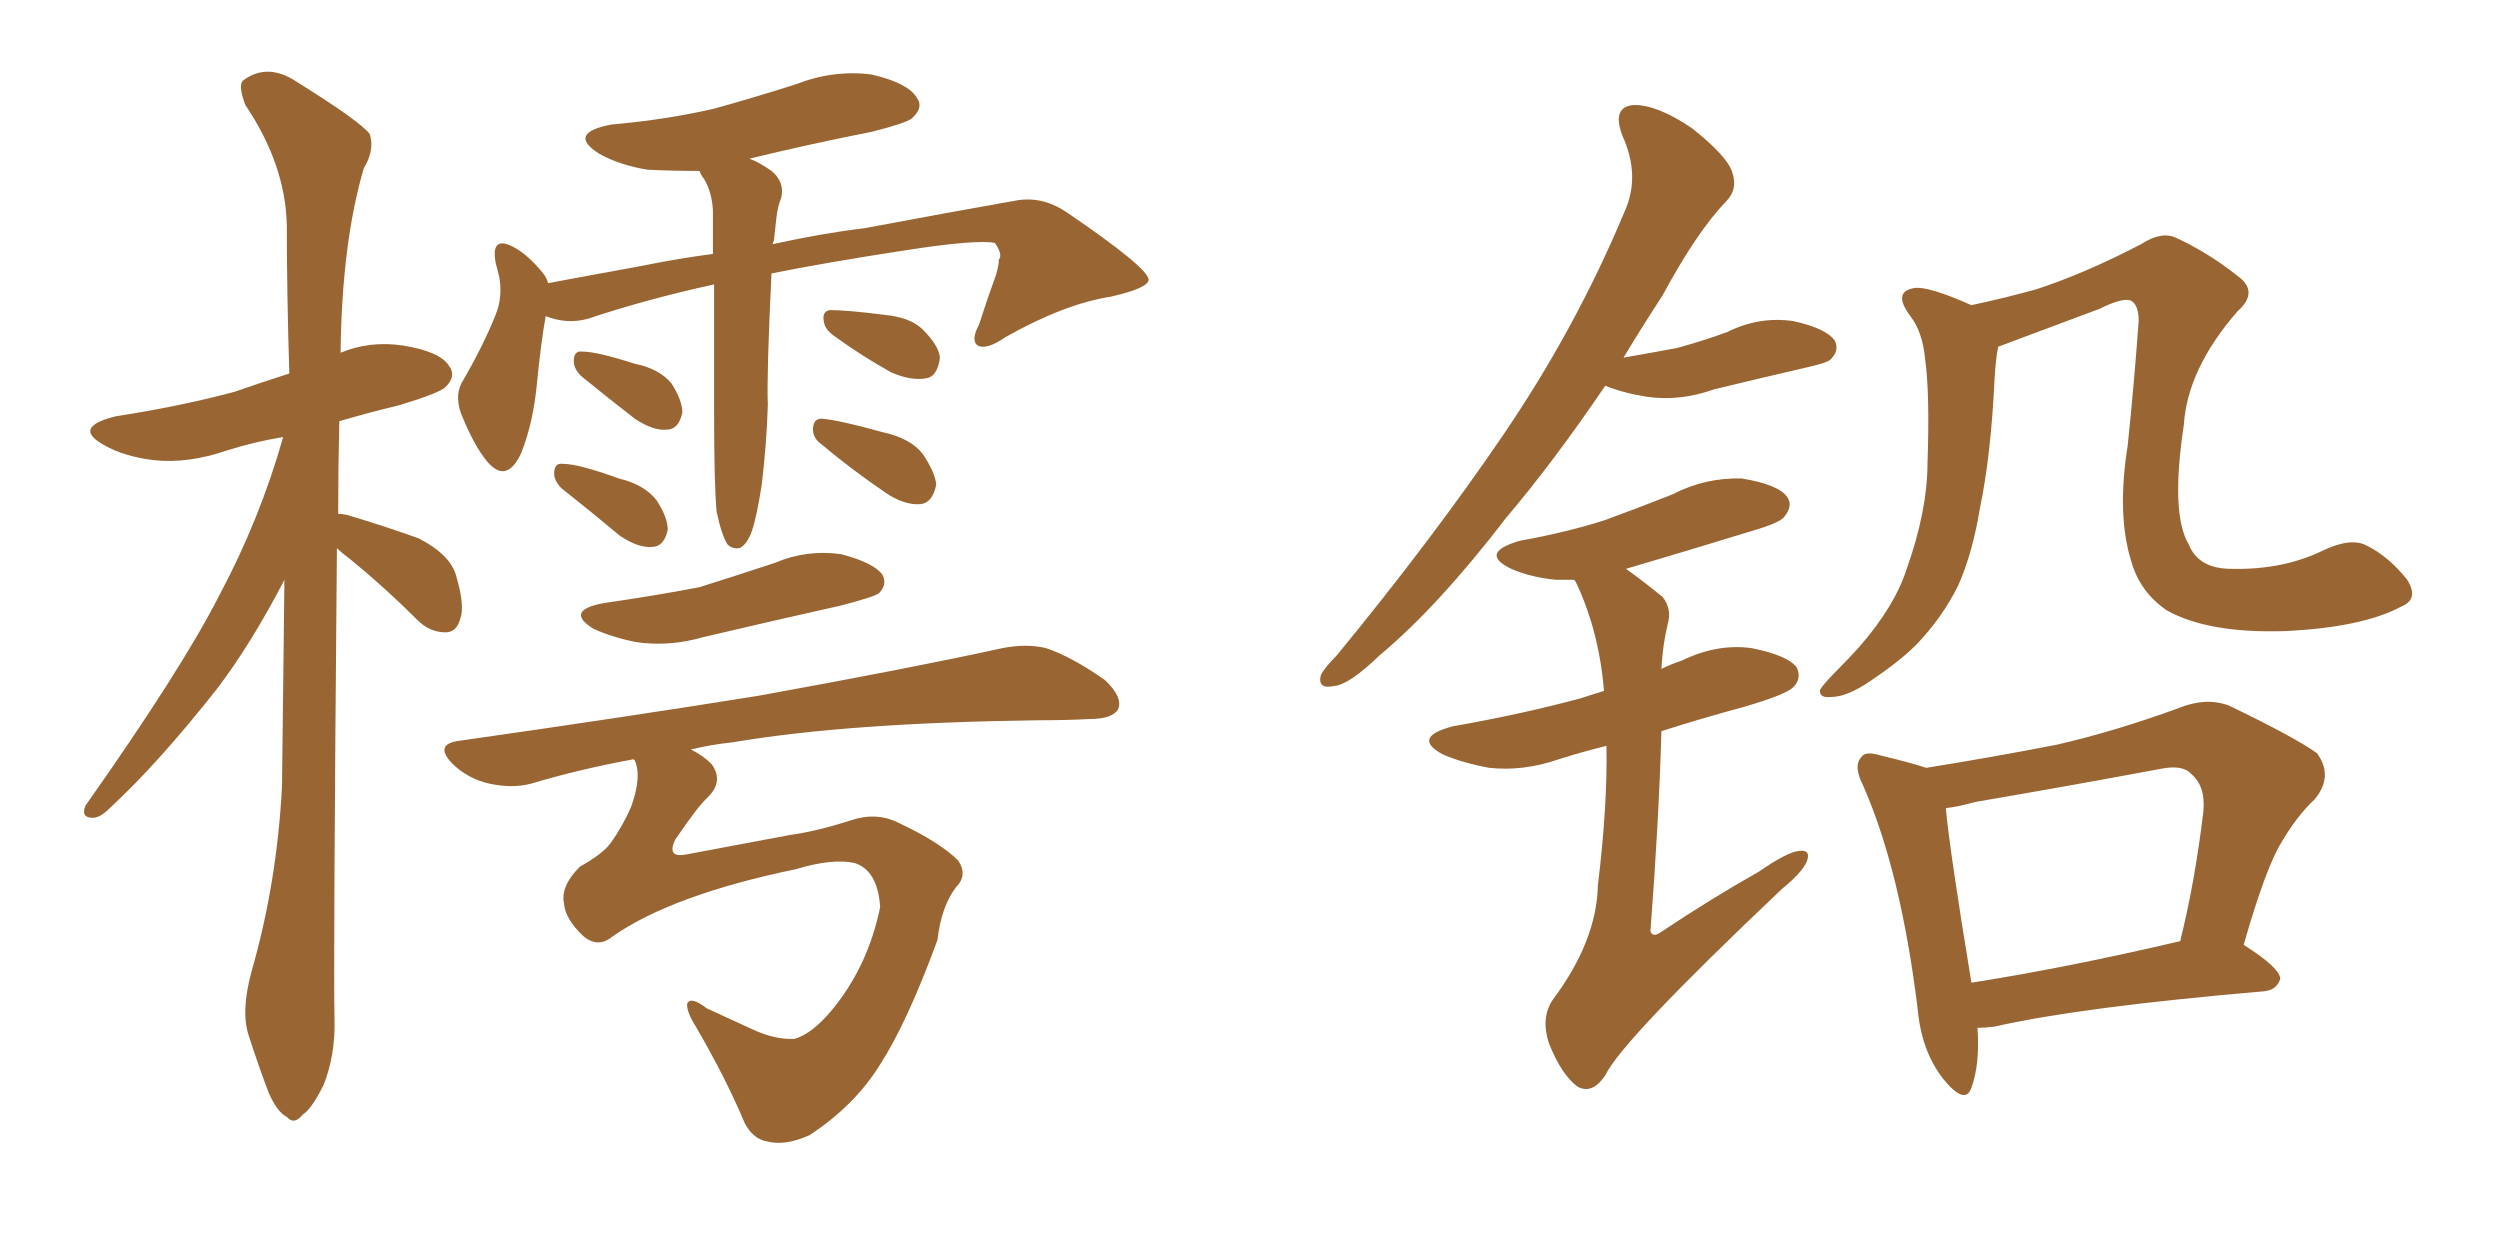 <svg xmlns="http://www.w3.org/2000/svg" xmlns:xlink="http://www.w3.org/1999/xlink" width="300" height="150"><path fill="#996633" padding="10" d="M85.99 61.38L85.99 61.38Q85.69 58.15 85.69 49.22L85.69 49.22Q85.69 40.72 85.69 34.13L85.69 34.13Q77.64 35.89 70.61 38.23L70.61 38.23Q68.12 38.96 65.48 37.94L65.48 37.94Q64.89 41.31 64.45 45.85L64.45 45.85Q64.01 50.68 62.55 54.35L62.55 54.35Q60.79 58.15 58.45 55.37L58.45 55.37Q56.98 53.61 55.52 50.10L55.52 50.10Q54.49 47.75 55.37 46.00L55.37 46.00Q58.01 41.46 59.47 37.79L59.47 37.79Q60.35 35.60 59.91 33.25L59.91 33.25Q59.62 32.08 59.47 31.49L59.47 31.49Q58.89 28.27 61.52 29.59L61.52 29.59Q63.28 30.47 65.19 32.81L65.19 32.81Q65.63 33.40 65.77 33.98L65.77 33.98Q71.19 32.96 76.90 31.93L76.90 31.93Q81.15 31.05 85.55 30.47L85.55 30.47Q85.55 27.54 85.55 25.20L85.55 25.20Q85.40 23.00 84.52 21.53L84.52 21.53Q84.08 20.95 83.94 20.51L83.94 20.51Q80.42 20.51 77.64 20.36L77.64 20.36Q74.27 19.78 71.92 18.46L71.92 18.46Q67.97 15.97 73.39 14.94L73.39 14.94Q79.98 14.36 85.69 13.04L85.69 13.04Q90.97 11.57 95.51 10.11L95.51 10.11Q100.05 8.35 104.59 8.94L104.59 8.94Q108.98 9.96 110.01 11.72L110.01 11.72Q110.89 12.89 109.42 14.21L109.42 14.21Q108.69 14.79 104.59 15.82L104.59 15.82Q97.12 17.29 89.94 19.04L89.94 19.04Q91.11 19.48 92.58 20.51L92.58 20.51Q94.19 21.83 93.75 23.73L93.75 23.73Q93.31 24.76 93.16 26.22L93.16 26.22Q93.02 27.39 92.87 28.86L92.87 28.86Q92.72 29.15 92.72 29.30L92.72 29.30Q98.73 27.98 103.71 27.39L103.71 27.39Q113.82 25.49 122.17 24.02L122.17 24.02Q125.24 23.58 128.03 25.49L128.03 25.49Q137.70 32.08 137.84 33.54L137.84 33.54Q137.84 34.57 133.30 35.60L133.30 35.60Q127.73 36.47 120.70 40.43L120.70 40.43Q118.36 42.04 117.33 41.46L117.33 41.46Q116.46 40.87 117.48 38.96L117.48 38.96Q118.51 35.74 119.53 32.96L119.53 32.96Q119.97 31.35 119.82 31.20L119.82 31.20Q120.41 30.62 119.38 29.15L119.38 29.15Q117.19 28.71 108.69 30.03L108.69 30.03Q99.17 31.49 92.58 32.81L92.58 32.81Q91.99 44.97 92.14 48.63L92.14 48.63Q91.99 53.32 91.41 58.15L91.41 58.15Q90.82 61.96 90.23 63.72L90.23 63.72Q89.65 65.33 88.77 65.77L88.77 65.77Q87.89 65.92 87.30 65.33L87.30 65.33Q86.57 64.16 85.99 61.38ZM69.73 45.12L69.73 45.12Q68.85 44.24 68.85 43.36L68.85 43.36Q68.85 42.04 69.87 42.19L69.87 42.19Q71.63 42.19 76.17 43.65L76.17 43.65Q79.10 44.24 80.57 46.00L80.57 46.00Q81.88 48.05 81.88 49.51L81.88 49.51Q81.45 51.56 79.98 51.56L79.98 51.56Q78.37 51.71 76.17 50.24L76.17 50.24Q72.95 47.75 69.73 45.12ZM67.38 58.59L67.38 58.59Q66.50 57.71 66.50 56.84L66.50 56.84Q66.50 55.52 67.53 55.66L67.53 55.66Q69.43 55.66 74.27 57.42L74.27 57.42Q77.34 58.15 78.81 60.06L78.81 60.06Q80.13 62.11 80.13 63.57L80.13 63.57Q79.69 65.63 78.22 65.63L78.22 65.63Q76.61 65.77 74.41 64.31L74.41 64.31Q70.90 61.38 67.38 58.59ZM100.05 40.28L100.05 40.28Q99.02 39.55 98.88 38.67L98.88 38.67Q98.58 37.35 99.61 37.21L99.61 37.21Q101.66 37.21 106.20 37.79L106.20 37.79Q109.28 38.09 110.74 39.55L110.74 39.55Q112.65 41.46 112.79 42.92L112.79 42.92Q112.50 45.26 111.04 45.41L111.04 45.41Q109.28 45.70 106.93 44.68L106.93 44.68Q103.27 42.63 100.05 40.28ZM98.58 53.32L98.58 53.32Q97.56 52.59 97.56 51.56L97.56 51.56Q97.56 50.24 98.58 50.24L98.58 50.24Q100.63 50.39 105.91 51.86L105.91 51.86Q109.28 52.59 110.74 54.49L110.74 54.49Q112.21 56.69 112.35 58.15L112.35 58.15Q111.91 60.35 110.45 60.50L110.45 60.50Q108.54 60.64 106.35 59.18L106.35 59.18Q102.25 56.40 98.58 53.32ZM72.51 72.36L72.51 72.36Q78.66 71.48 83.94 70.46L83.94 70.46Q88.62 68.99 93.02 67.53L93.02 67.53Q96.83 65.92 100.93 66.50L100.93 66.50Q104.88 67.53 105.91 68.99L105.91 68.99Q106.49 70.17 105.47 71.19L105.47 71.19Q104.88 71.63 100.93 72.66L100.93 72.66Q92.43 74.56 84.38 76.46L84.38 76.46Q80.27 77.64 76.32 77.05L76.32 77.05Q73.39 76.46 71.19 75.44L71.19 75.44Q67.68 73.24 72.51 72.36ZM73.54 112.35L73.54 112.35Q71.78 113.82 70.02 112.35L70.02 112.35Q67.82 110.30 67.68 108.40L67.68 108.40Q67.24 106.35 69.58 104.00L69.58 104.00Q72.22 102.54 73.24 101.22L73.24 101.22Q74.71 99.17 75.73 96.83L75.73 96.83Q77.05 93.16 76.17 91.26L76.17 91.26Q76.03 91.11 76.03 91.11L76.03 91.11Q69.58 92.29 63.72 94.04L63.72 94.04Q61.52 94.63 58.74 94.04L58.74 94.04Q56.10 93.46 54.20 91.55L54.20 91.55Q52.15 89.36 54.93 88.92L54.93 88.92Q74.56 86.13 90.97 83.50L90.97 83.50Q109.57 80.13 120.26 77.78L120.26 77.78Q123.19 77.20 125.54 77.78L125.54 77.78Q128.61 78.81 132.57 81.59L132.57 81.59Q134.77 83.64 134.18 85.11L134.18 85.11Q133.45 86.28 130.81 86.28L130.81 86.28Q128.03 86.43 124.80 86.43L124.80 86.43Q101.81 86.72 88.04 89.06L88.04 89.06Q85.25 89.36 82.91 89.94L82.91 89.94Q84.38 90.67 85.40 91.70L85.40 91.70Q86.87 93.75 84.96 95.65L84.96 95.65Q83.79 96.68 81.01 100.78L81.01 100.78Q79.98 102.98 82.32 102.54L82.32 102.54Q89.36 101.22 94.78 100.20L94.78 100.20Q98.00 99.76 102.10 98.44L102.10 98.44Q105.18 97.41 107.81 98.73L107.81 98.73Q112.79 101.07 114.99 103.27L114.99 103.27Q116.16 105.03 114.70 106.49L114.70 106.49Q112.94 108.84 112.50 112.79L112.50 112.79Q108.84 122.75 105.62 127.73L105.62 127.73Q102.54 132.71 97.12 136.23L97.12 136.23Q94.19 137.55 91.99 136.96L91.99 136.96Q90.38 136.67 89.36 134.77L89.36 134.77Q87.16 129.49 83.50 123.19L83.50 123.19Q82.32 121.29 82.47 120.41L82.47 120.41Q82.91 119.53 84.81 121.00L84.81 121.00Q87.01 122.02 90.23 123.49L90.23 123.49Q93.02 124.80 95.36 124.66L95.36 124.66Q97.41 124.07 99.76 121.29L99.76 121.29Q104.15 116.02 105.62 108.84L105.62 108.84Q105.32 104.44 102.54 103.56L102.54 103.56Q99.90 102.98 95.51 104.30L95.51 104.30Q80.71 107.37 73.54 112.35ZM40.43 65.77L40.43 65.77L40.43 65.77Q39.99 115.87 40.14 122.17L40.14 122.17Q40.28 126.56 38.82 130.22L38.82 130.22Q37.35 133.15 36.33 133.74L36.33 133.74Q35.30 135.06 34.42 134.03L34.42 134.03Q33.25 133.45 32.23 131.10L32.23 131.10Q30.91 127.59 29.88 124.37L29.88 124.37Q28.86 121.44 30.18 116.60L30.18 116.60Q33.25 105.91 33.84 94.34L33.84 94.34Q33.98 81.59 34.13 69.58L34.13 69.58Q30.18 77.20 26.07 82.62L26.07 82.62Q19.04 91.55 13.18 96.97L13.18 96.97Q12.01 98.14 11.13 98.14L11.13 98.14Q9.67 98.14 10.25 96.68L10.25 96.68Q21.83 80.27 26.37 71.34L26.37 71.34Q31.20 62.26 33.98 52.44L33.98 52.44Q30.47 53.03 27.25 54.05L27.25 54.05Q22.56 55.66 18.46 55.22L18.46 55.22Q14.94 54.79 12.60 53.47L12.60 53.47Q8.50 51.27 13.92 49.95L13.92 49.95Q21.53 48.78 28.13 47.02L28.13 47.02Q31.49 45.85 34.72 44.82L34.72 44.82Q34.42 35.45 34.42 27.10L34.42 27.10Q34.28 19.78 29.44 12.60L29.44 12.60Q28.56 10.25 29.15 9.67L29.15 9.67Q32.08 7.47 35.60 9.81L35.60 9.81Q43.36 14.65 44.38 16.11L44.38 16.11Q44.97 18.02 43.65 20.21L43.65 20.21Q41.02 29.15 40.87 42.33L40.87 42.33Q44.38 40.87 48.34 41.46L48.34 41.46Q52.88 42.19 53.91 43.95L53.91 43.95Q54.79 45.12 53.47 46.44L53.47 46.44Q52.73 47.17 47.90 48.63L47.90 48.63Q44.24 49.51 40.72 50.54L40.72 50.54Q40.58 56.25 40.58 61.67L40.58 61.67Q41.16 61.67 41.75 61.82L41.75 61.82Q46.14 63.13 50.24 64.60L50.24 64.60Q54.20 66.65 54.79 69.29L54.79 69.29Q55.81 72.80 55.22 74.27L55.22 74.27Q54.79 75.88 53.47 75.88L53.47 75.88Q51.56 75.88 50.10 74.41L50.10 74.41Q46.14 70.46 42.19 67.24L42.19 67.24Q41.02 66.36 40.43 65.77ZM288.13 72.80L288.13 72.80Q283.45 75.29 274.22 75.73L274.22 75.73Q264.99 76.03 260.01 73.24L260.01 73.24Q256.79 71.04 255.76 67.38L255.76 67.38Q254.00 61.82 255.32 53.47L255.32 53.47Q256.05 46.58 256.64 38.53L256.64 38.53Q256.64 36.47 255.62 36.04L255.62 36.04Q254.59 35.74 251.95 37.06L251.95 37.06Q246.83 38.96 240.97 41.16L240.97 41.16Q240.23 41.46 239.79 41.60L239.79 41.60Q239.50 42.92 239.36 45.26L239.36 45.26Q238.92 54.64 237.60 60.94L237.60 60.94Q236.72 66.36 234.96 70.31L234.96 70.31Q233.06 74.12 229.98 77.34L229.98 77.34Q227.93 79.39 224.41 81.74L224.41 81.74Q221.63 83.64 219.73 83.64L219.73 83.64Q218.26 83.79 218.41 82.76L218.41 82.76Q218.85 82.03 220.61 80.27L220.61 80.27Q221.78 79.10 223.10 77.64L223.10 77.64Q227.34 72.80 228.81 68.26L228.81 68.26Q231.30 61.23 231.30 55.52L231.30 55.52Q231.59 47.17 231.01 43.07L231.01 43.07Q230.71 39.84 229.25 37.94L229.25 37.94Q227.05 35.01 229.69 34.57L229.69 34.57Q231.30 34.28 236.57 36.62L236.57 36.62Q240.67 35.74 244.34 34.72L244.34 34.72Q250.20 32.81 256.93 29.30L256.93 29.30Q259.42 27.69 261.18 28.56L261.18 28.56Q264.99 30.32 268.51 33.11L268.51 33.11Q271.14 35.01 268.51 37.35L268.51 37.35Q262.50 44.24 262.06 50.98L262.06 50.98Q260.45 61.67 262.65 65.33L262.65 65.33Q263.82 68.26 267.77 68.26L267.77 68.26Q273.93 68.41 278.76 66.06L278.76 66.06Q282.13 64.45 284.03 65.48L284.03 65.48Q286.67 66.80 288.87 69.58L288.87 69.58Q290.33 71.92 288.13 72.80ZM237.30 123.34L237.30 123.34Q237.60 127.73 236.57 130.52L236.57 130.52Q235.84 132.71 233.20 129.49L233.20 129.49Q230.57 126.12 230.13 121.14L230.13 121.14Q228.08 104.44 223.54 94.19L223.54 94.19Q222.36 91.85 223.39 90.82L223.39 90.82Q223.83 90.09 225.73 90.67L225.73 90.67Q229.39 91.55 231.15 92.14L231.15 92.14Q239.36 90.82 246.83 89.36L246.83 89.36Q253.86 87.74 261.47 84.96L261.47 84.96Q264.70 83.64 267.48 84.67L267.48 84.67Q275.39 88.48 278.03 90.38L278.03 90.38Q280.08 93.16 277.73 95.95L277.73 95.95Q275.68 97.85 273.78 101.07L273.78 101.07Q271.88 104.15 269.24 113.38L269.24 113.38Q273.63 116.16 273.63 117.48L273.63 117.48Q273.19 118.80 271.73 118.95L271.73 118.95Q249.61 120.85 239.36 123.19L239.36 123.19Q238.18 123.34 237.30 123.34ZM236.57 117.92L236.57 117.92Q247.85 116.16 261.62 112.94L261.62 112.94Q263.38 105.91 264.40 97.41L264.40 97.41Q264.70 94.34 262.94 92.87L262.94 92.87Q261.91 91.70 259.13 92.29L259.13 92.29Q248.14 94.34 237.01 96.24L237.01 96.24Q234.96 96.83 233.50 96.97L233.50 96.97Q233.94 101.95 236.57 117.92ZM192.63 46.29L192.63 46.29Q186.47 55.37 180.76 62.11L180.76 62.11Q172.56 72.80 165.53 78.66L165.53 78.66Q161.87 82.18 160.11 82.32L160.11 82.32Q158.06 82.76 158.50 81.01L158.50 81.01Q158.94 80.13 160.40 78.66L160.40 78.66Q171.83 64.75 180.32 52.29L180.32 52.29Q189.11 39.40 194.97 25.34L194.97 25.34Q196.88 21.09 194.68 16.26L194.68 16.26Q193.36 12.74 196.14 12.60L196.14 12.60Q198.93 12.60 203.03 15.38L203.03 15.38Q207.28 18.75 207.86 20.65L207.86 20.65Q208.59 22.71 207.13 24.17L207.13 24.17Q203.61 27.83 199.51 35.45L199.51 35.45Q197.02 39.26 194.82 42.92L194.82 42.92Q198.19 42.33 201.27 41.75L201.27 41.75Q204.49 40.87 207.28 39.84L207.28 39.84Q211.08 37.94 215.19 38.53L215.19 38.53Q219.14 39.40 220.17 40.87L220.17 40.87Q220.75 42.04 219.73 43.07L219.73 43.07Q219.43 43.51 216.80 44.09L216.80 44.09Q211.08 45.41 205.66 46.73L205.66 46.73Q201.56 48.19 197.61 47.61L197.61 47.61Q194.82 47.17 192.63 46.29ZM192.77 89.50L192.77 89.50L192.77 89.50Q189.84 90.23 187.06 91.11L187.06 91.11Q182.81 92.58 178.71 92.14L178.71 92.14Q175.49 91.55 173.14 90.53L173.14 90.53Q169.34 88.48 174.32 87.16L174.32 87.16Q182.67 85.69 189.70 83.79L189.70 83.79Q191.02 83.35 192.48 82.91L192.48 82.91Q191.89 75.73 189.11 69.87L189.11 69.87Q188.96 69.58 188.82 69.58L188.82 69.58Q187.79 69.58 186.77 69.58L186.77 69.58Q183.69 69.29 181.35 68.26L181.35 68.26Q177.39 66.36 182.37 64.89L182.37 64.89Q188.09 63.87 192.63 62.40L192.63 62.40Q197.02 60.79 200.68 59.33L200.68 59.33Q204.64 57.28 209.03 57.42L209.03 57.42Q213.43 58.15 214.45 59.62L214.45 59.62Q215.19 60.64 214.16 61.96L214.16 61.96Q213.72 62.70 210.21 63.72L210.21 63.72Q202.59 66.06 195.12 68.26L195.12 68.26Q197.17 69.73 199.51 71.63L199.51 71.63Q200.68 73.10 200.10 75L200.10 75Q199.51 77.49 199.37 80.27L199.37 80.27Q200.54 79.69 201.86 79.25L201.86 79.25Q206.10 77.20 210.21 77.78L210.21 77.78Q214.60 78.66 215.63 80.13L215.63 80.13Q216.21 81.45 215.19 82.47L215.19 82.47Q214.31 83.35 209.33 84.81L209.33 84.81Q203.91 86.28 199.37 87.74L199.37 87.74Q199.07 98.44 198.05 111.77L198.05 111.77Q198.34 112.50 199.22 111.91L199.22 111.91Q205.37 107.81 211.08 104.59L211.08 104.59Q214.45 102.25 215.92 102.10L215.92 102.10Q217.38 101.95 216.80 103.42L216.80 103.42Q216.21 104.74 213.87 106.64L213.87 106.64Q194.53 124.95 192.63 129.05L192.63 129.05Q191.02 131.40 189.26 130.37L189.26 130.37Q187.35 128.91 185.89 125.24L185.89 125.24Q184.86 122.17 186.33 119.97L186.33 119.97Q191.60 112.94 191.75 106.20L191.75 106.20Q192.92 96.53 192.77 89.50Z"/></svg>